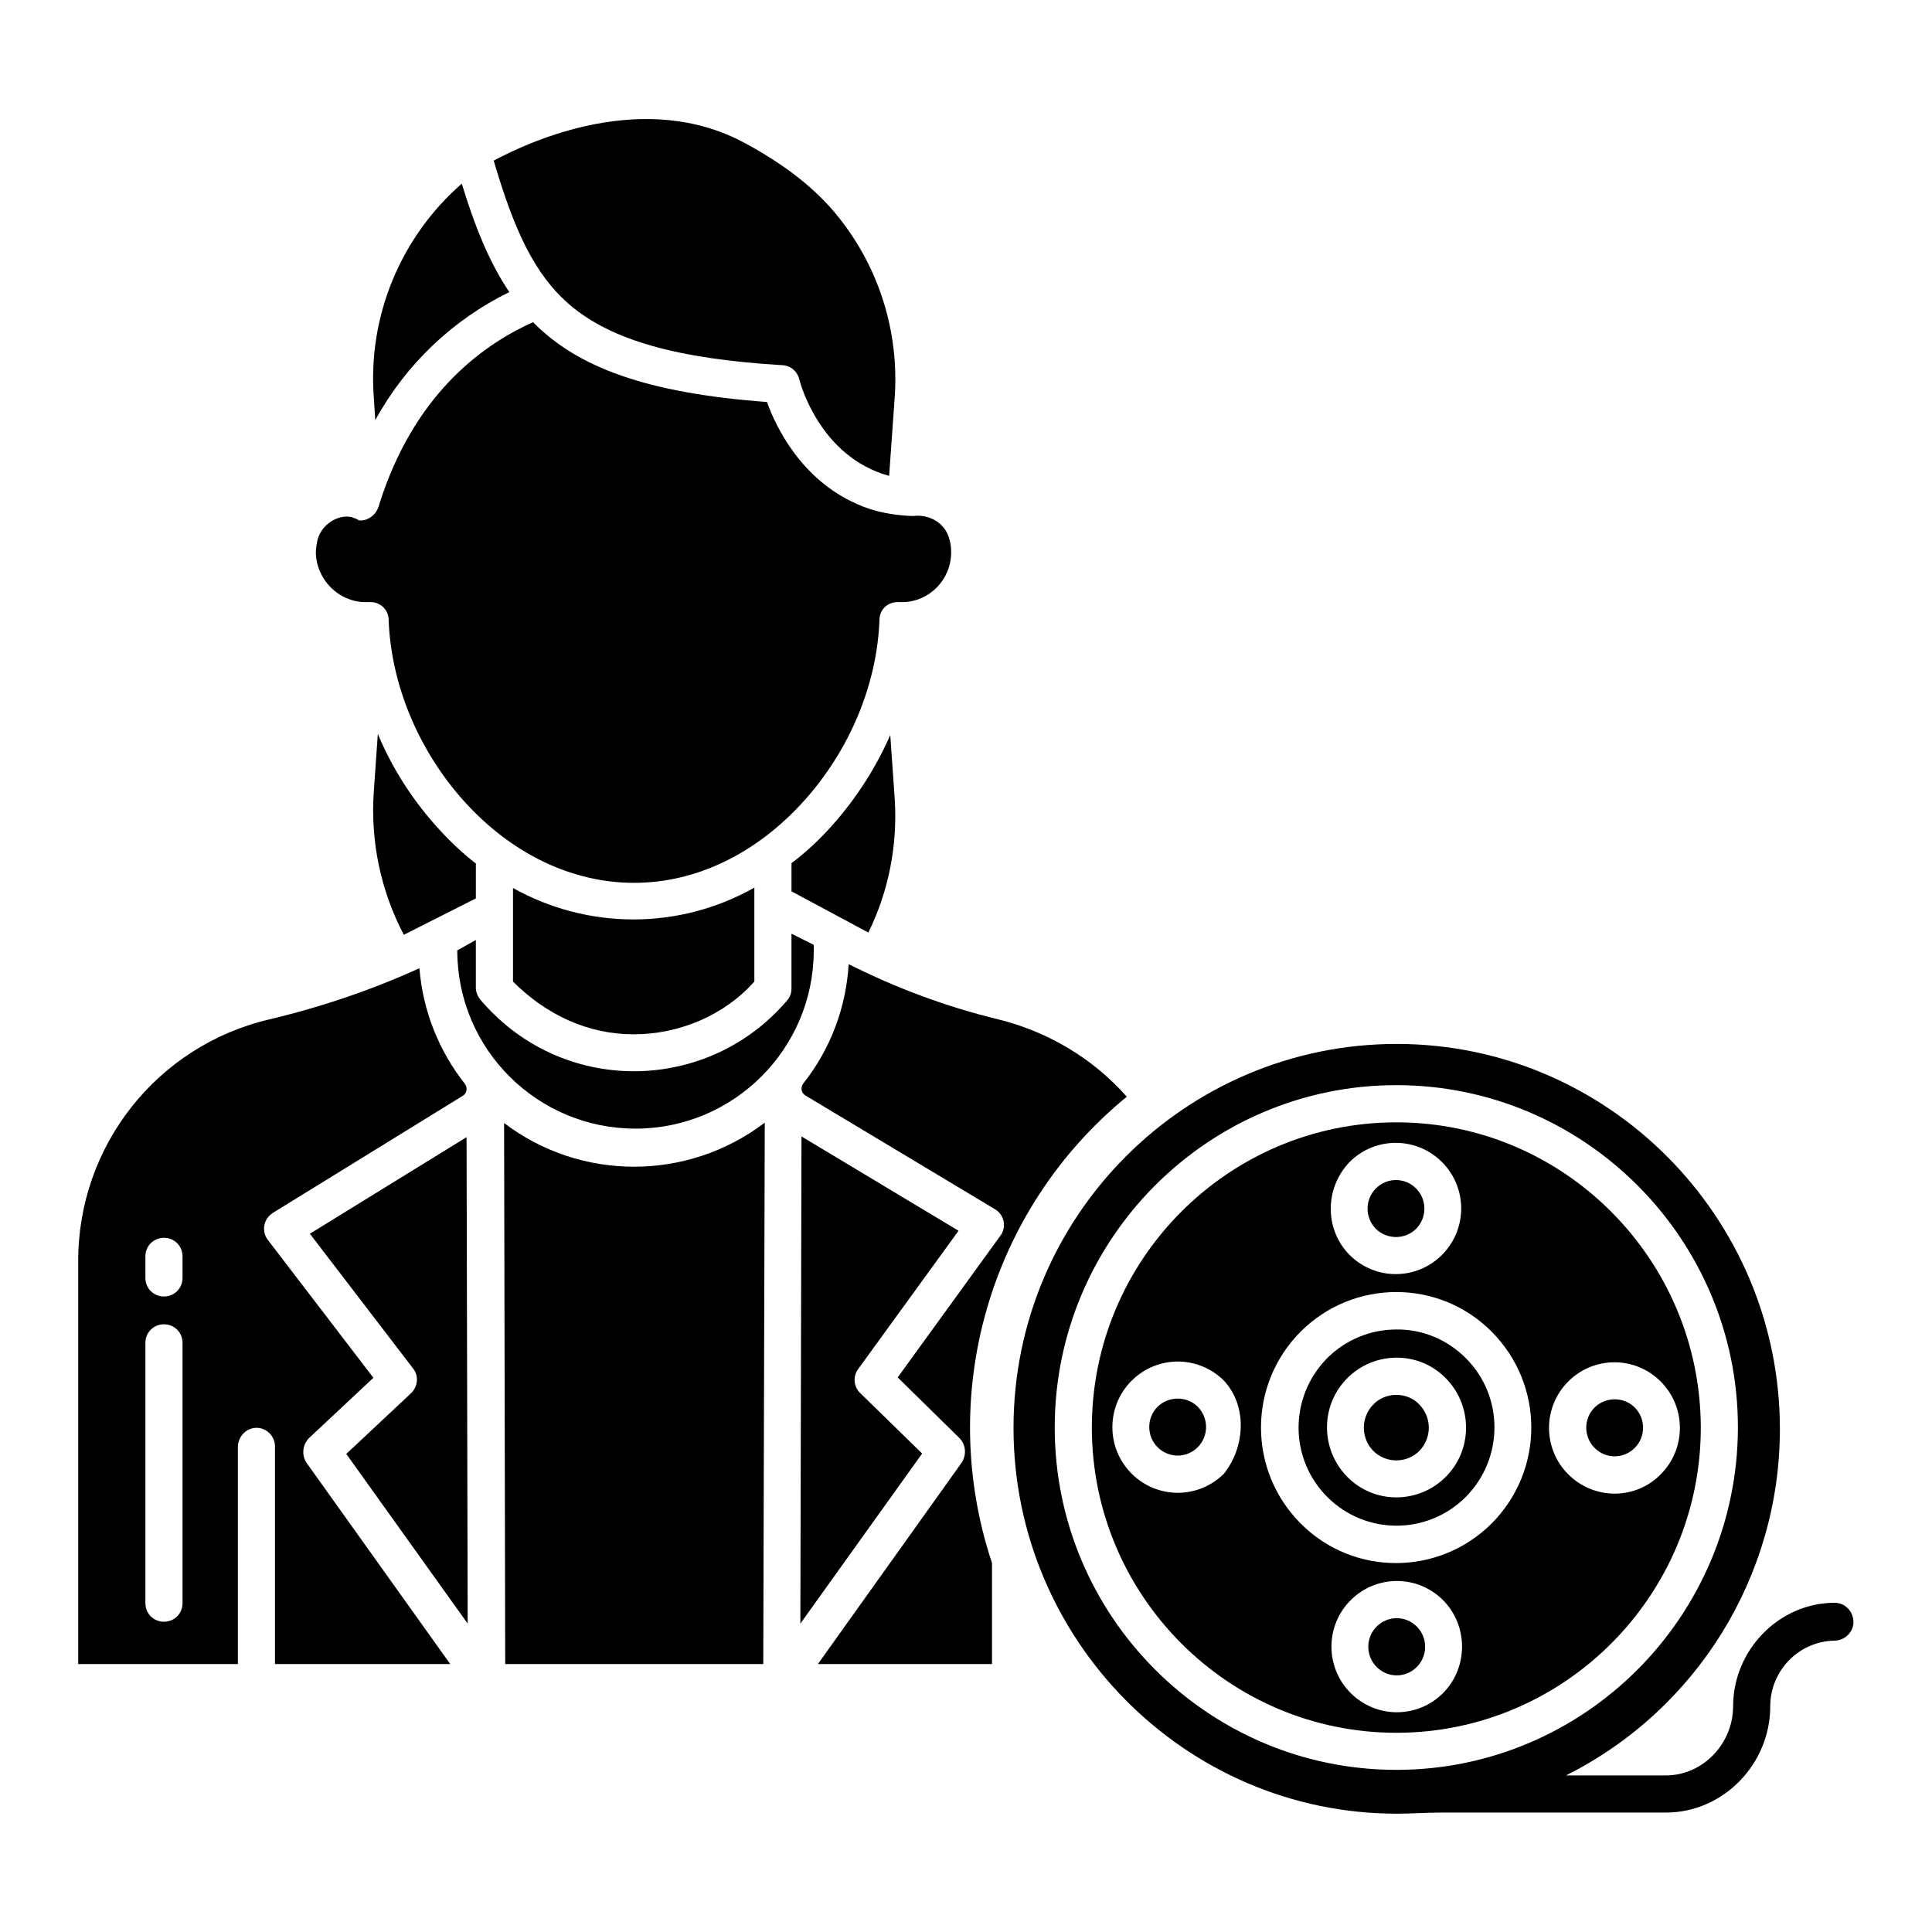 <?xml version="1.0" encoding="UTF-8"?>
<!-- Uploaded to: ICON Repo, www.svgrepo.com, Generator: ICON Repo Mixer Tools -->
<svg fill="#000000" width="800px" height="800px" version="1.1" viewBox="144 144 512 512" xmlns="http://www.w3.org/2000/svg">
 <g>
  <path d="m371.95 513.16c-1.77-1.672-1.969-4.43-0.492-6.394l26.566-36.605-41.625-24.992-0.297 129.1 32.273-45.066z"/>
  <path d="m226.12 470.95 27.355 35.719c1.574 1.969 1.277 4.82-0.59 6.594l-17.121 16.039 32.176 44.969-0.297-128.91z"/>
  <path d="m277.59 441.62 0.297 143.37h68.387l0.395-143.47c-20.469 15.547-48.711 15.547-69.078 0.098z"/>
  <path d="m225.93 525.07 17.023-15.941-27.945-36.508c-1.672-2.164-1.277-5.215 0.887-6.887 0.098-0.098 0.297-0.195 0.395-0.297l50.281-30.996c0.688-0.395 1.082-1.082 1.082-1.871 0-0.492-0.195-0.984-0.492-1.379-6.887-8.758-11.121-19.387-12.004-30.602-12.793 5.805-26.176 10.332-39.852 13.578-29.719 6.988-50.676 33.555-50.578 64.156l-0.004 106.67h42.312v-57.465c0-2.559 1.871-4.82 4.43-5.117 2.953-0.297 5.41 2.066 5.41 4.922v57.66h46.445l-38.082-53.332c-1.375-2.07-1.082-4.824 0.691-6.594zm-33.555 43.785c0 2.754-2.164 4.922-4.922 4.922-2.754 0-4.922-2.164-4.922-4.922v-68.98c0-2.754 2.164-4.922 4.922-4.922 2.754 0 4.922 2.164 4.922 4.922zm0-86.195c0 2.754-2.164 4.922-4.922 4.922-2.754 0-4.922-2.164-4.922-4.922v-5.707c0-2.754 2.164-4.922 4.922-4.922 2.754 0 4.922 2.164 4.922 4.922z"/>
  <path d="m513.95 471.83c1.969 0 3.938-0.789 5.312-2.164 2.953-2.953 2.953-7.773 0-10.727-2.953-2.953-7.676-2.953-10.629 0s-2.953 7.773 0 10.727c1.383 1.375 3.348 2.164 5.316 2.164z"/>
  <path d="m381.11 355.72-1.18-16.926c-3.836 8.758-9.055 16.828-15.449 24.008-3.246 3.641-6.789 6.988-10.727 9.938v7.477l20.367 10.922c5.414-11.016 7.777-23.215 6.988-35.418z"/>
  <path d="m240.79 303.57h1.277c2.559-0.098 4.82 1.871 4.922 4.527 0.59 17.219 7.871 34.734 19.977 48.215 12.594 13.973 28.633 21.648 45.066 21.648 16.531 0 32.473-7.773 45.066-21.746 12.102-13.48 19.387-30.898 19.977-48.117 0.098-2.656 2.262-4.625 4.922-4.527h1.18c7.184-0.098 12.891-6.004 12.891-13.188 0-1.082-0.098-2.164-0.395-3.246-1.18-4.922-5.805-6.887-9.645-6.394h-0.395c-4.922-0.195-9.938-1.082-14.465-3.148-14.859-6.496-21.551-20.469-23.91-27.059-31.883-2.363-50.184-9.152-61.992-21.156-14.27 6.394-31.785 19.875-40.738 48.215-0.195 0.887-0.59 1.672-1.082 2.363-0.887 1.082-2.164 1.871-3.641 1.969h-0.59l-0.195-0.098c-0.59-0.395-1.277-0.59-1.871-0.789-0.887-0.195-1.77-0.195-2.656 0-3.051 0.688-5.609 3.051-6.394 6.199-0.195 1.082-0.395 2.164-0.395 3.246 0.195 7.184 6.004 12.988 13.086 13.086z"/>
  <path d="m295.3 225.04c10.922 9.152 28.242 14.07 56.09 15.742 2.164 0.098 3.938 1.672 4.43 3.738 0.195 0.887 5.41 20.566 23.812 25.586l1.477-20.859c1.18-17.121-4.035-34.047-14.762-47.527-5.805-7.379-13.973-13.875-24.895-19.777-26.668-14.465-56.875-0.59-66.617 4.625 5.312 18.004 10.625 30.207 20.465 38.473z"/>
  <path d="m312.42 443.1c25.977 0 47.133-21.059 47.23-47.035v-1.672l-5.902-2.953v14.562c0 1.18-0.395 2.262-1.18 3.148-19.09 22.434-52.742 25.094-75.078 6.004-2.164-1.871-4.133-3.836-6.004-6.004-0.789-0.887-1.277-1.969-1.379-3.148v-12.891l-4.922 2.754v0.195c0.102 26.078 21.258 47.039 47.234 47.039z"/>
  <path d="m270.11 372.84c-3.836-2.953-7.379-6.394-10.629-10.035-6.394-7.184-11.609-15.352-15.352-24.305l-1.082 15.449c-0.887 13.086 1.871 26.176 7.969 37.785l19.09-9.645z"/>
  <path d="m343.91 404.13v-24.895c-19.875 11.219-44.082 11.219-63.961 0.098v24.797c8.855 8.855 19.875 13.973 31.98 13.973 12.203 0 24.109-5.117 31.98-13.973z"/>
  <path d="m243.45 255.35c8.07-14.762 20.469-26.566 35.523-33.949-5.312-7.871-9.152-17.418-12.594-28.734-16.238 14.172-24.898 35.129-23.324 56.582z"/>
  <path d="m514.04 496.33c-6.887 0-13.48 2.754-18.301 7.578-10.137 10.234-10.137 26.668 0 36.801 10.137 10.137 26.469 10.137 36.605 0.098l0.098-0.098c10.137-10.234 10.137-26.668 0-36.801-4.922-4.922-11.512-7.676-18.402-7.578zm13.09 39.066c-7.184 7.184-18.895 7.281-26.074 0-7.184-7.281-7.184-18.992 0-26.176s18.895-7.281 26.074 0c7.184 7.281 7.184 18.992 0 26.176z"/>
  <path d="m514.04 513.65c-2.262 0-4.527 0.887-6.102 2.559-3.344 3.445-3.344 8.855 0 12.301 3.344 3.344 8.855 3.344 12.203 0 3.344-3.445 3.344-8.855 0-12.301-1.574-1.676-3.836-2.559-6.102-2.559z"/>
  <path d="m571.9 514.83c-1.969 0-3.938 0.789-5.312 2.164-2.953 2.953-2.953 7.773 0 10.727s7.676 2.953 10.629 0 2.953-7.773 0-10.727c-1.379-1.379-3.25-2.164-5.316-2.164z"/>
  <path d="m514.04 441.43c-44.477 0-80.688 36.309-80.688 80.887 0 44.574 36.211 80.887 80.688 80.887 44.477 0 80.688-36.309 80.688-80.887-0.098-44.578-36.211-80.887-80.688-80.887zm-12.398 10.527c6.789-6.789 17.711-6.789 24.5 0 6.789 6.789 6.789 17.809 0 24.602-6.789 6.789-17.711 6.789-24.5 0-6.691-6.789-6.59-17.711 0-24.602zm-33.258 82.559c-6.789 6.789-17.711 6.789-24.5 0-6.789-6.789-6.789-17.809 0-24.602 6.789-6.789 17.711-6.789 24.5 0 6.199 6.691 5.609 17.516 0 24.602zm58.055 58.156c-6.789 6.789-17.711 6.789-24.5 0-6.789-6.789-6.789-17.809 0-24.602 6.789-6.789 17.711-6.789 24.5 0 6.691 6.789 6.691 17.809 0 24.602zm12.891-44.969c-13.973 13.973-36.605 14.07-50.578 0.098l-0.098-0.098c-13.973-14.07-13.973-36.703 0-50.773 13.973-13.973 36.605-14.07 50.578-0.098l0.098 0.098c13.973 14.066 13.973 36.699 0 50.773zm32.57-7.875c-4.625 0-9.055-1.871-12.301-5.117-6.789-6.789-6.789-17.809 0-24.602 6.789-6.789 17.711-6.789 24.5 0 6.789 6.789 6.789 17.809 0 24.602-3.144 3.25-7.574 5.117-12.199 5.117z"/>
  <path d="m456.09 514.64c-1.969 0-3.938 0.789-5.312 2.164-2.953 2.953-2.953 7.773 0 10.727 2.953 2.953 7.676 2.953 10.629 0s2.953-7.773 0-10.727c-1.379-1.379-3.25-2.164-5.316-2.164z"/>
  <path d="m519.46 575.05c-2.953-2.953-7.676-2.953-10.629 0s-2.953 7.773 0 10.727 7.676 2.953 10.629 0c2.953-2.949 2.953-7.773 0-10.727z"/>
  <path d="m630.25 568.75c-14.859 0-26.961 12.594-26.961 27.453 0 9.84-7.969 18.301-17.809 18.301h-26.469c34.734-17.418 56.68-52.938 56.68-91.809 0-56.188-45.559-102.04-101.55-102.04-55.988 0-101.55 45.559-101.55 101.75s45.559 102.24 101.55 102.24c3.938 0 7.871-0.297 11.609-0.297h59.73c15.254 0 27.652-12.891 27.652-28.141 0-9.543 7.676-17.32 17.121-17.418 2.754-0.098 5.019-2.363 4.922-5.117-0.102-2.75-2.269-4.914-4.926-4.914zm-116.21 44.281c-49.891 0-90.527-40.738-90.527-90.727 0-49.988 40.641-90.727 90.527-90.727 49.891 0 90.527 40.738 90.527 90.727-0.098 50.086-40.637 90.727-90.527 90.727z"/>
  <path d="m442.61 434.64c-8.953-10.137-20.859-17.219-33.949-20.469-13.777-3.344-27.059-8.266-39.754-14.66-0.688 11.512-4.82 22.535-12.004 31.586-0.297 0.395-0.492 0.887-0.492 1.379 0 0.789 0.395 1.477 1.082 1.871l50.184 30.109c2.363 1.379 3.051 4.43 1.672 6.691l-27.453 37.883 16.336 16.039c1.77 1.77 1.969 4.527 0.59 6.594l-38.078 53.332h46.148v-26.766c-14.859-44.676-0.688-93.777 35.719-123.59z"/>
 </g>
</svg>